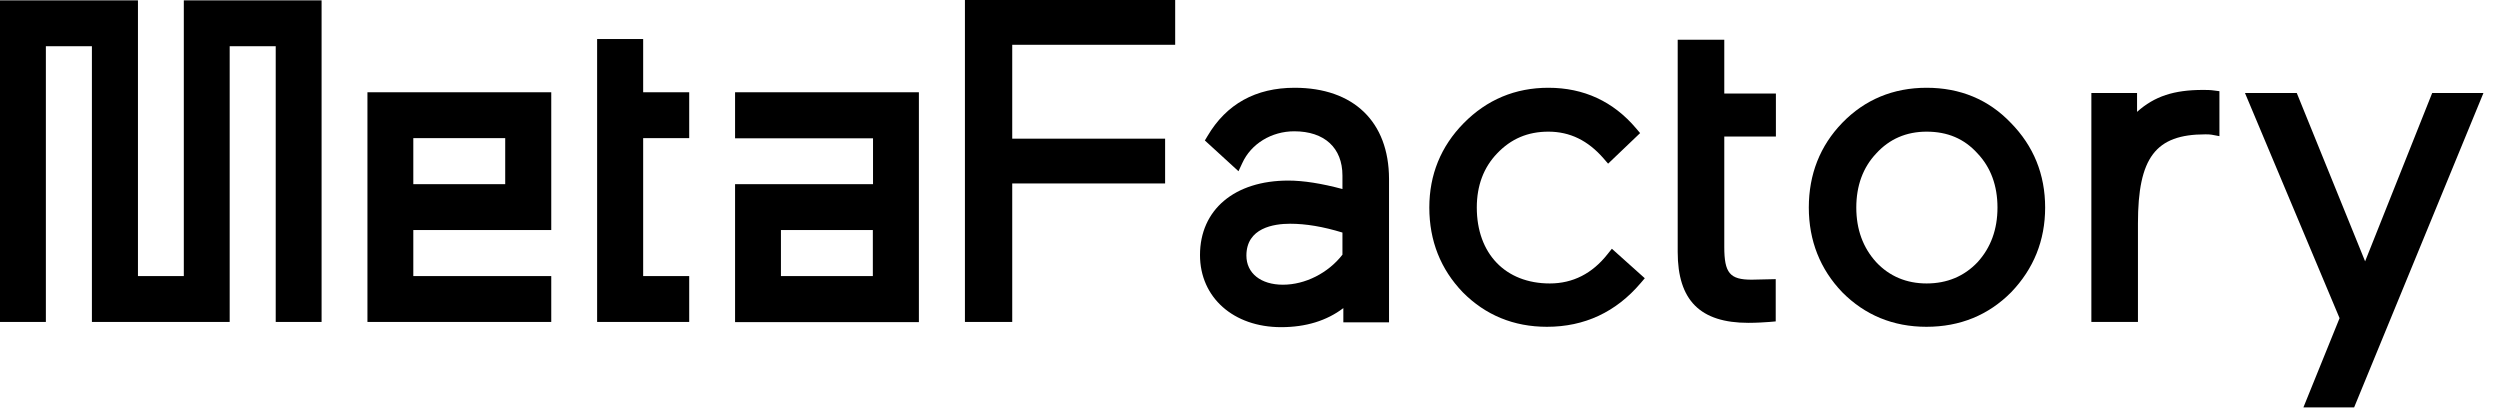 <svg width="139" height="23" viewBox="0 0 139 23" fill="none" xmlns="http://www.w3.org/2000/svg">
<g clip-path="url(#clip0_300_13)">
<path d="M10.22 0.02V15.35H7.67V0.02H0V17.9H2.55V2.57H5.11V17.9H12.77V2.57H15.33V17.9H17.88V0.02H10.22Z" fill="black"/>
<path d="M40.87 5.13V7.69H48.54V10.24H40.87V17.91H51.09V5.13H40.87ZM48.53 15.35H45.98H43.42V12.79H45.98H48.53V15.35Z" fill="black"/>
<path d="M35.76 7.68H38.32V5.13H35.76V2.17H33.2V17.9H38.32V15.35H35.76V7.68Z" fill="black"/>
<path d="M53.65 17.9H56.28V10.2H64.78V7.71H56.28V2.49H65.34V0H53.65V17.9Z" fill="black"/>
<path d="M71.98 4.88C69.82 4.88 68.19 5.78 67.14 7.56L66.99 7.81L68.86 9.52L69.07 9.07C69.56 7.99 70.7 7.3 71.96 7.3C73.64 7.3 74.64 8.22 74.64 9.76V10.51C73.48 10.2 72.47 10.04 71.63 10.04C68.64 10.04 66.72 11.66 66.72 14.18C66.72 16.54 68.58 18.19 71.23 18.19C72.61 18.19 73.77 17.83 74.69 17.13V17.92H77.23V9.94C77.22 6.77 75.26 4.88 71.98 4.88ZM71.33 15.83C70.1 15.83 69.3 15.19 69.3 14.21C69.3 12.67 70.82 12.44 71.73 12.44C72.61 12.44 73.56 12.6 74.64 12.93V14.16C73.85 15.18 72.57 15.83 71.33 15.83Z" fill="black"/>
<path d="M89.38 14.13C88.53 15.21 87.45 15.76 86.17 15.76C83.7 15.76 82.11 14.1 82.11 11.54C82.11 10.32 82.49 9.31 83.24 8.53C84.01 7.72 84.94 7.32 86.09 7.32C87.29 7.32 88.29 7.81 89.16 8.81L89.41 9.1L91.19 7.4L90.97 7.14C89.7 5.64 88.06 4.88 86.09 4.88C84.25 4.88 82.67 5.54 81.38 6.85C80.11 8.14 79.47 9.72 79.47 11.54C79.47 13.39 80.1 14.97 81.33 16.25C82.59 17.52 84.16 18.17 86.01 18.17C88.1 18.17 89.85 17.35 91.22 15.74L91.45 15.47L89.62 13.83L89.38 14.13Z" fill="black"/>
<path d="M95.87 2.21H93.28V14.01C93.28 16.7 94.53 17.95 97.21 17.95C97.67 17.95 98.11 17.92 98.39 17.9L98.73 17.87V15.52L97.39 15.55C96.18 15.55 95.87 15.18 95.87 13.73V7.59H98.74V5.2H95.87V2.21Z" fill="black"/>
<path d="M107.12 4.88C105.26 4.88 103.68 5.54 102.43 6.83C101.19 8.11 100.57 9.7 100.57 11.54C100.57 13.38 101.2 14.97 102.43 16.25C103.69 17.52 105.26 18.17 107.11 18.17C108.98 18.17 110.56 17.52 111.82 16.25C113.07 14.95 113.71 13.37 113.71 11.54C113.71 9.7 113.07 8.12 111.8 6.83C110.56 5.53 108.98 4.88 107.12 4.88ZM107.12 15.76C106 15.76 105.05 15.36 104.32 14.58C103.58 13.77 103.21 12.75 103.21 11.54C103.21 10.33 103.58 9.31 104.32 8.53C105.05 7.73 105.99 7.32 107.12 7.32C108.28 7.32 109.21 7.71 109.95 8.53C110.69 9.31 111.06 10.33 111.06 11.54C111.06 12.75 110.69 13.77 109.95 14.58C109.21 15.36 108.26 15.76 107.12 15.76Z" fill="black"/>
<path d="M122.48 5C120.88 5 119.79 5.35 118.82 6.22V5.17H116.28V17.9H118.87V12.42C118.87 8.76 119.85 7.47 122.61 7.47C122.74 7.47 122.88 7.47 122.97 7.49L123.4 7.57V5.07L123.09 5.03C122.89 5 122.67 5 122.48 5Z" fill="black"/>
<path d="M135.23 5.17L131.5 14.53L127.7 5.17H124.82L130.08 17.69L128.07 22.65H130.89L138.08 5.17H135.23Z" fill="black"/>
<path d="M20.43 5.13V17.9H30.65V15.35H22.98V12.79H30.65V5.13H20.43ZM28.09 10.24H25.53H22.98V7.68H25.53H28.09V10.24Z" fill="black"/>
</g>
<defs>
<clipPath id="clip0_300_13">
<rect width="138.08" height="22.65" fill="white"/>
</clipPath>
</defs>
</svg>
